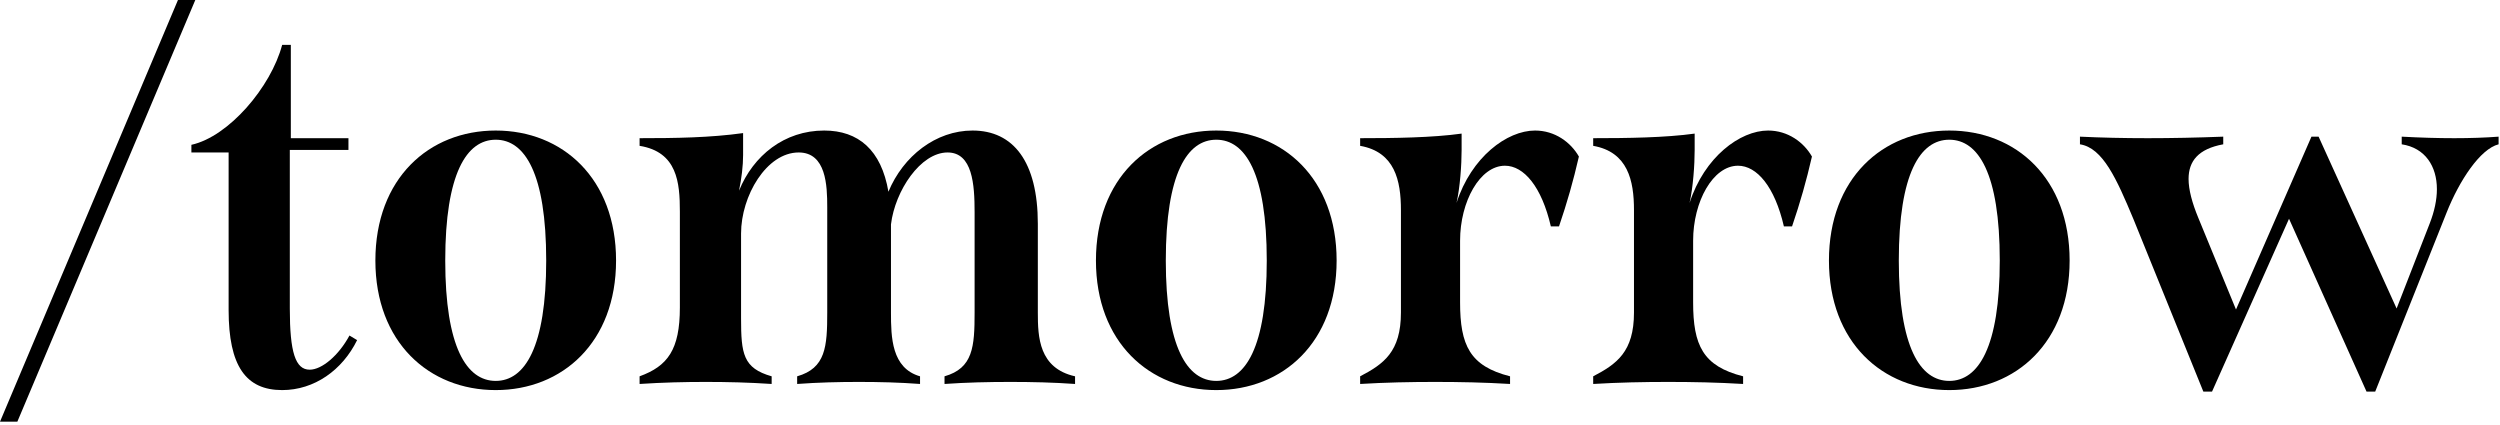 <svg width="353" height="60" viewBox="0 0 353 60" fill="none" xmlns="http://www.w3.org/2000/svg">
    <path
        d="M346.538 19.512C348.77 19.512 350.93 19.44 352.802 19.296V20.376C350.21 21.024 347.258 25.488 345.458 30.024L335.378 55.296H334.154L323.21 30.888L312.338 55.296H311.114L301.25 30.96C298.874 25.272 296.93 20.88 293.69 20.376V19.296C296.714 19.44 299.882 19.512 303.266 19.512C306.65 19.512 310.178 19.44 313.922 19.296V20.376C310.394 21.024 309.026 22.752 309.026 25.272C309.026 26.784 309.53 28.656 310.394 30.744L315.722 43.704L326.378 19.296H327.386L338.402 43.56L343.082 31.536C343.73 29.88 344.09 28.224 344.09 26.712C344.09 23.472 342.434 20.88 339.122 20.376V19.296C341.786 19.44 344.234 19.512 346.538 19.512Z"
        fill="black" />
    <path
        d="M275.239 55.08C265.807 55.08 258.247 48.312 258.247 36.792C258.247 25.2 265.807 18.432 275.239 18.432C284.671 18.432 292.231 25.2 292.231 36.792C292.231 48.312 284.671 55.08 275.239 55.08ZM275.239 53.784C279.343 53.784 282.367 49.032 282.367 36.792C282.367 24.48 279.343 19.728 275.239 19.728C271.135 19.728 268.111 24.48 268.111 36.792C268.111 49.032 271.135 53.784 275.239 53.784Z"
        fill="black" />
    <path
        d="M249.654 18.432C252.462 18.432 254.694 20.088 255.846 22.104C255.054 25.56 254.19 28.584 253.038 31.968H251.886C250.59 26.352 248.07 23.4 245.406 23.4C241.878 23.4 239.07 28.44 239.07 33.984V42.696C239.07 48.744 240.438 51.696 246.126 53.136V54.216C242.526 54 239.07 53.928 235.542 53.928C232.086 53.928 228.558 54 224.958 54.216V53.136C228.27 51.408 230.718 49.68 230.718 44.136V29.664C230.718 25.488 229.854 21.456 224.958 20.592V19.512C229.71 19.512 235.182 19.44 239.286 18.864V21.168C239.286 23.256 239.07 26.424 238.566 28.656C240.654 22.176 245.694 18.432 249.654 18.432Z"
        fill="black" />
    <path
        d="M216.748 18.432C219.556 18.432 221.788 20.088 222.94 22.104C222.148 25.56 221.284 28.584 220.132 31.968H218.98C217.684 26.352 215.164 23.4 212.5 23.4C208.972 23.4 206.164 28.44 206.164 33.984V42.696C206.164 48.744 207.532 51.696 213.22 53.136V54.216C209.62 54 206.164 53.928 202.636 53.928C199.18 53.928 195.652 54 192.052 54.216V53.136C195.364 51.408 197.812 49.68 197.812 44.136V29.664C197.812 25.488 196.948 21.456 192.052 20.592V19.512C196.804 19.512 202.276 19.44 206.38 18.864V21.168C206.38 23.256 206.164 26.424 205.66 28.656C207.748 22.176 212.788 18.432 216.748 18.432Z"
        fill="black" />
    <path
        d="M171.739 55.08C162.307 55.08 154.747 48.312 154.747 36.792C154.747 25.2 162.307 18.432 171.739 18.432C181.171 18.432 188.731 25.2 188.731 36.792C188.731 48.312 181.171 55.08 171.739 55.08ZM171.739 53.784C175.843 53.784 178.867 49.032 178.867 36.792C178.867 24.48 175.843 19.728 171.739 19.728C167.635 19.728 164.611 24.48 164.611 36.792C164.611 49.032 167.635 53.784 171.739 53.784Z"
        fill="black" />
    <path
        d="M146.542 44.136C146.542 47.592 146.686 51.984 151.798 53.136V54.216C148.774 54 145.75 53.928 142.654 53.928C139.558 53.928 136.462 54 133.366 54.216V53.136C137.398 51.984 137.614 48.96 137.614 44.136V29.952C137.614 26.064 137.326 21.528 133.798 21.528C129.982 21.528 126.382 26.928 125.806 31.68V44.136C125.806 47.592 125.878 51.984 129.91 53.136V54.216C127.03 54 124.15 53.928 121.27 53.928C118.39 53.928 115.51 54 112.558 54.216V53.136C116.59 51.984 116.806 48.96 116.806 44.136V29.232C116.806 26.208 116.662 21.528 112.774 21.528C108.238 21.528 104.638 27.648 104.638 32.976V44.928C104.638 49.968 104.926 51.984 108.958 53.136V54.216C105.718 54 102.694 53.928 99.67 53.928C96.646 53.928 93.622 54 90.31 54.216V53.136C94.27 51.696 95.998 49.392 95.998 43.416V29.88C95.998 25.776 95.638 21.456 90.31 20.592V19.512C95.35 19.512 100.318 19.44 104.926 18.792V21.888C104.926 23.4 104.71 25.2 104.35 26.928C106.366 21.96 110.758 18.432 116.374 18.432C121.198 18.432 124.438 21.168 125.446 27.072C127.534 22.032 132.142 18.432 137.326 18.432C143.086 18.432 146.542 22.824 146.542 31.608V44.136Z"
        fill="black" />
    <path
        d="M69.996 55.08C60.564 55.08 53.004 48.312 53.004 36.792C53.004 25.2 60.564 18.432 69.996 18.432C79.428 18.432 86.988 25.2 86.988 36.792C86.988 48.312 79.428 55.08 69.996 55.08ZM69.996 53.784C74.1 53.784 77.124 49.032 77.124 36.792C77.124 24.48 74.1 19.728 69.996 19.728C65.892 19.728 62.868 24.48 62.868 36.792C62.868 49.032 65.892 53.784 69.996 53.784Z"
        fill="black" />
    <path
        d="M49.345 47.376L50.425 48.024C48.337 52.272 44.377 55.08 39.841 55.08C34.729 55.08 32.281 51.696 32.281 43.776V21.528H27.025V20.448C32.281 19.296 38.257 12.312 39.841 6.336H41.065V19.512H49.201V21.168H40.921V43.56C40.921 49.752 41.713 52.2 43.729 52.2C45.457 52.2 47.833 50.184 49.345 47.376Z"
        fill="black" />
    <path d="M0 59.544L25.128 0H27.576L2.448 59.544H0Z" fill="black" />
</svg>